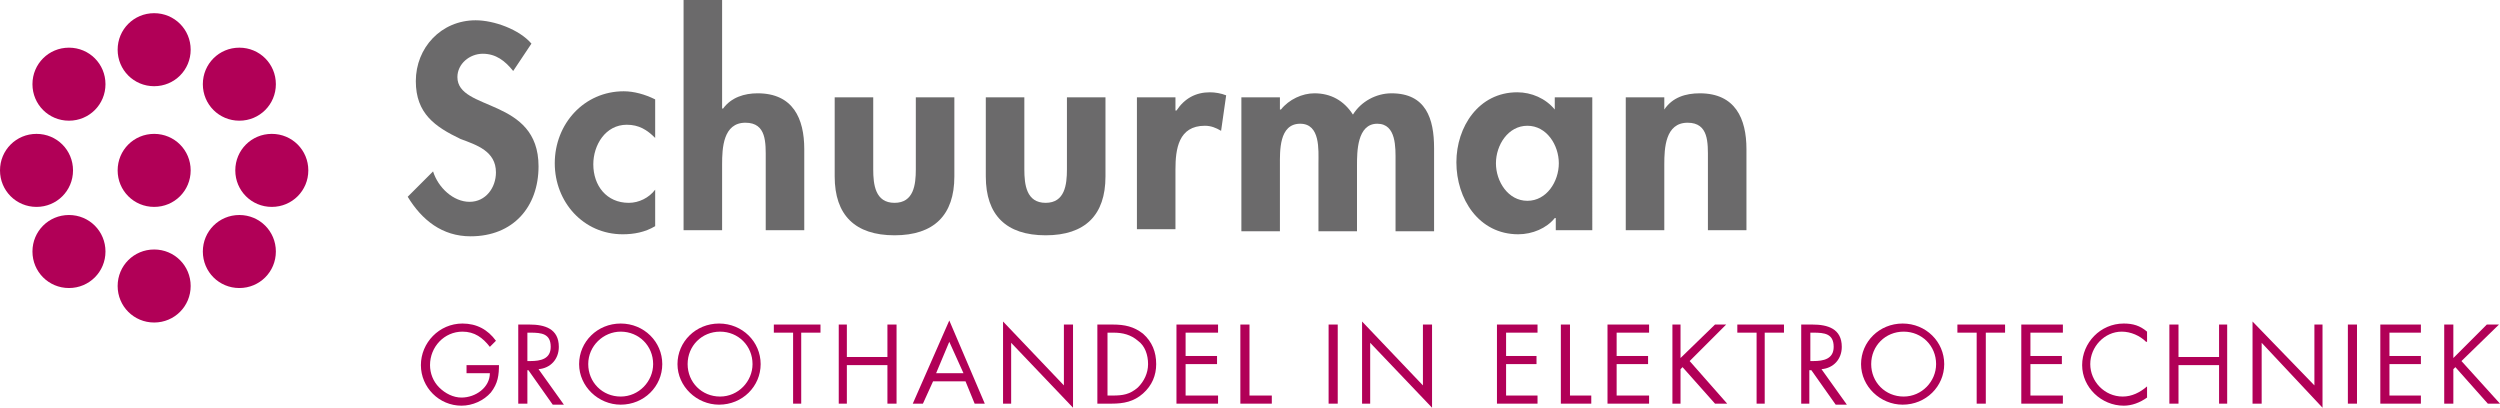<?xml version="1.0" encoding="utf-8"?>
<!-- Generator: Adobe Illustrator 18.0.0, SVG Export Plug-In . SVG Version: 6.00 Build 0)  -->
<!DOCTYPE svg PUBLIC "-//W3C//DTD SVG 1.1//EN" "http://www.w3.org/Graphics/SVG/1.1/DTD/svg11.dtd">
<svg version="1.1" xmlns="http://www.w3.org/2000/svg" xmlns:xlink="http://www.w3.org/1999/xlink" x="0px" y="0px" width="246.5px"
	 height="40.2px" viewBox="0 0 246.5 40.2" enable-background="new 0 0 246.5 40.2" xml:space="preserve">
<g id="Lijnen_Verticaal">
</g>
<g id="Lijnen_Horizontaal">
</g>
<g id="Icons__x2F__Logos">
	<g>
		<path fill="#6B6A6B" d="M50.6,7c-0.8-1-1.7-1.7-3-1.7c-1.3,0-2.5,1-2.5,2.3c0,3.4,8,2,8,8.8c0,4-2.5,6.9-6.7,6.9
			c-2.8,0-4.8-1.6-6.2-3.9l2.5-2.5c0.5,1.6,2,3,3.6,3c1.6,0,2.6-1.4,2.6-2.9c0-2.1-1.9-2.7-3.5-3.3C42.9,12.5,41,11.2,41,8
			C41,4.7,43.5,2,46.9,2c1.8,0,4.3,0.9,5.5,2.3L50.6,7z"/>
		<path fill="#6B6A6B" d="M64.6,13.6c-0.8-0.8-1.6-1.3-2.8-1.3c-2.1,0-3.3,2-3.3,3.9c0,2.1,1.3,3.8,3.5,3.8c1,0,2-0.5,2.6-1.3v3.6
			c-1,0.6-2.1,0.8-3.2,0.8c-3.9,0-6.7-3.2-6.7-7c0-3.9,2.9-7.1,6.8-7.1c1,0,2.1,0.3,3.1,0.8V13.6z"/>
		<path fill="#6B6A6B" d="M71.2,0v10.7h0.1c0.8-1.1,2.1-1.5,3.4-1.5c3.5,0,4.6,2.5,4.6,5.5v8h-3.8v-7c0-1.6,0.1-3.6-2-3.6
			c-2.2,0-2.3,2.5-2.3,4.1v6.5h-3.8V0H71.2z"/>
		<path fill="#6B6A6B" d="M86.1,9.6v7.1c0,1.5,0.2,3.3,2.1,3.3c1.9,0,2.1-1.8,2.1-3.3V9.6h3.8v7.8c0,3.8-2,5.8-5.9,5.8
			c-3.9,0-5.9-2-5.9-5.8V9.6H86.1z"/>
		<path fill="#6B6A6B" d="M101,9.6v7.1c0,1.5,0.2,3.3,2.1,3.3c1.9,0,2.1-1.8,2.1-3.3V9.6h3.8v7.8c0,3.8-2,5.8-5.9,5.8
			c-3.9,0-5.9-2-5.9-5.8V9.6H101z"/>
		<path fill="#6B6A6B" d="M116,10.9L116,10.9c0.8-1.2,1.9-1.8,3.3-1.8c0.5,0,1.1,0.1,1.6,0.3l-0.5,3.5c-0.5-0.3-1-0.5-1.6-0.5
			c-2.6,0-2.9,2.3-2.9,4.3v5.9h-3.8V9.6h3.8V10.9z"/>
		<path fill="#6B6A6B" d="M126.3,10.8L126.3,10.8c0.8-1,2.1-1.6,3.3-1.6c1.6,0,2.9,0.7,3.8,2.1c0.8-1.3,2.3-2.1,3.8-2.1
			c3.4,0,4.2,2.5,4.2,5.4v8.2h-3.8v-6.9c0-1.3,0.1-3.7-1.8-3.7c-2,0-2,2.8-2,4.1v6.5h-3.8v-6.7c0-1.3,0.2-3.9-1.8-3.9
			c-2.1,0-2,2.7-2,4.1v6.5h-3.8V9.6h3.8V10.8z"/>
		<path fill="#6B6A6B" d="M153.7,16.1c0-1.8-1.2-3.7-3.1-3.7c-1.9,0-3.1,1.9-3.1,3.7c0,1.8,1.2,3.7,3.1,3.7
			C152.5,19.8,153.7,17.9,153.7,16.1 M157.1,22.7h-3.7v-1.2h-0.1c-0.8,1-2.2,1.6-3.6,1.6c-3.9,0-6.1-3.5-6.1-7.1
			c0-3.5,2.2-6.9,6-6.9c1.4,0,2.8,0.6,3.7,1.7V9.6h3.7V22.7z"/>
		<path fill="#6B6A6B" d="M164.1,10.8L164.1,10.8c0.8-1.2,2.1-1.6,3.5-1.6c3.5,0,4.6,2.5,4.6,5.5v8h-3.8v-7c0-1.6,0.1-3.6-2-3.6
			c-2.2,0-2.3,2.5-2.3,4.1v6.5h-3.8V9.6h3.8V10.8z"/>
		<path fill="#B10057" d="M49.2,35.9c0,1.1-0.1,1.9-0.8,2.8c-0.7,0.8-1.8,1.3-2.9,1.3c-2.2,0-4-1.8-4-4c0-2.2,1.8-4.1,4.1-4.1
			c1.4,0,2.5,0.6,3.3,1.7l-0.6,0.6c-0.7-0.9-1.5-1.5-2.7-1.5c-1.8,0-3.2,1.5-3.2,3.3c0,0.8,0.3,1.6,0.9,2.2c0.6,0.6,1.4,1,2.2,1
			c1.4,0,2.8-1,2.8-2.4h-2.3v-0.8H49.2z"/>
		<path fill="#B10057" d="M52,35.6h0.3c1,0,2-0.2,2-1.4c0-1.3-0.9-1.4-2-1.4H52V35.6z M52,39.8h-0.9V32h1.1c1.5,0,2.9,0.4,2.9,2.2
			c0,1.2-0.8,2.1-2,2.2l2.5,3.5h-1.1l-2.4-3.4H52V39.8z"/>
		<path fill="#B10057" d="M58,35.9c0,1.8,1.4,3.2,3.2,3.2c1.8,0,3.2-1.5,3.2-3.2c0-1.8-1.4-3.2-3.2-3.2C59.5,32.7,58,34.1,58,35.9
			 M65.3,35.9c0,2.2-1.8,4-4.1,4c-2.2,0-4.1-1.8-4.1-4c0-2.2,1.8-4,4.1-4C63.5,31.9,65.3,33.7,65.3,35.9"/>
		<path fill="#B10057" d="M67.8,35.9c0,1.8,1.4,3.2,3.2,3.2c1.8,0,3.2-1.5,3.2-3.2c0-1.8-1.4-3.2-3.2-3.2
			C69.2,32.7,67.8,34.1,67.8,35.9 M75,35.9c0,2.2-1.8,4-4.1,4c-2.2,0-4.1-1.8-4.1-4c0-2.2,1.8-4,4.1-4C73.2,31.9,75,33.7,75,35.9"/>
		<polygon fill="#B10057" points="79,39.8 78.2,39.8 78.2,32.8 76.3,32.8 76.3,32 80.9,32 80.9,32.8 79,32.8 		"/>
		<polygon fill="#B10057" points="87.5,35.2 87.5,32 88.4,32 88.4,39.8 87.5,39.8 87.5,36 83.5,36 83.5,39.8 82.7,39.8 82.7,32 
			83.5,32 83.5,35.2 		"/>
		<path fill="#B10057" d="M93.6,33.7l-1.3,3.1H95L93.6,33.7z M92,37.6L91,39.8h-1l3.6-8.2l3.5,8.2h-1l-0.9-2.2H92z"/>
		<polygon fill="#B10057" points="98.9,31.7 104.9,38 104.9,32 105.8,32 105.8,40.2 99.7,33.8 99.7,39.8 98.9,39.8 		"/>
		<path fill="#B10057" d="M109.7,39c1,0,1.7-0.1,2.5-0.8c0.6-0.6,1-1.4,1-2.3c0-0.9-0.3-1.8-1-2.3c-0.7-0.6-1.5-0.8-2.4-0.8h-0.6V39
			H109.7z M108.2,32h1.5c1.2,0,2.1,0.2,3,0.9c0.9,0.8,1.3,1.8,1.3,3c0,1.1-0.4,2.1-1.3,2.9c-0.9,0.8-1.9,1-3.1,1h-1.4V32z"/>
		<polygon fill="#B10057" points="116,32 120.1,32 120.1,32.8 116.9,32.8 116.9,35.1 120,35.1 120,35.9 116.9,35.9 116.9,39 
			120.1,39 120.1,39.8 116,39.8 		"/>
		<polygon fill="#B10057" points="123.2,39 125.4,39 125.4,39.8 122.3,39.8 122.3,32 123.2,32 		"/>
		<rect x="131" y="32" fill="#B10057" width="0.9" height="7.8"/>
		<polygon fill="#B10057" points="134.3,31.7 140.3,38 140.3,32 141.2,32 141.2,40.2 135.1,33.8 135.1,39.8 134.3,39.8 		"/>
		<polygon fill="#B10057" points="147.6,32 151.6,32 151.6,32.8 148.5,32.8 148.5,35.1 151.5,35.1 151.5,35.9 148.5,35.9 148.5,39 
			151.6,39 151.6,39.8 147.6,39.8 		"/>
		<polygon fill="#B10057" points="154.8,39 156.9,39 156.9,39.8 153.9,39.8 153.9,32 154.8,32 		"/>
		<polygon fill="#B10057" points="158.5,32 162.6,32 162.6,32.8 159.4,32.8 159.4,35.1 162.5,35.1 162.5,35.9 159.4,35.9 159.4,39 
			162.6,39 162.6,39.8 158.5,39.8 		"/>
		<polygon fill="#B10057" points="169.1,32 170.2,32 166.6,35.6 170.3,39.8 169.1,39.8 165.9,36.2 165.7,36.4 165.7,39.8 
			164.9,39.8 164.9,32 165.7,32 165.7,35.3 		"/>
		<polygon fill="#B10057" points="174,39.8 173.2,39.8 173.2,32.8 171.3,32.8 171.3,32 175.9,32 175.9,32.8 174,32.8 		"/>
		<path fill="#B10057" d="M178.5,35.6h0.3c1,0,2-0.2,2-1.4c0-1.3-0.9-1.4-2-1.4h-0.3V35.6z M178.5,39.8h-0.9V32h1.1
			c1.5,0,2.9,0.4,2.9,2.2c0,1.2-0.8,2.1-2,2.2l2.5,3.5H181l-2.4-3.4h-0.2V39.8z"/>
		<path fill="#B10057" d="M184.5,35.9c0,1.8,1.4,3.2,3.2,3.2c1.8,0,3.2-1.5,3.2-3.2c0-1.8-1.4-3.2-3.2-3.2
			C185.9,32.7,184.5,34.1,184.5,35.9 M191.7,35.9c0,2.2-1.8,4-4.1,4c-2.2,0-4.1-1.8-4.1-4c0-2.2,1.8-4,4.1-4
			C189.9,31.9,191.7,33.7,191.7,35.9"/>
		<polygon fill="#B10057" points="195.8,39.8 194.9,39.8 194.9,32.8 193,32.8 193,32 197.7,32 197.7,32.8 195.8,32.8 		"/>
		<polygon fill="#B10057" points="199.3,32 203.4,32 203.4,32.8 200.2,32.8 200.2,35.1 203.3,35.1 203.3,35.9 200.2,35.9 200.2,39 
			203.4,39 203.4,39.8 199.3,39.8 		"/>
		<path fill="#B10057" d="M211.6,33.7c-0.6-0.6-1.5-1-2.4-1c-1.7,0-3.1,1.5-3.1,3.2s1.4,3.2,3.2,3.2c0.9,0,1.7-0.4,2.4-1v1.1
			c-0.7,0.5-1.5,0.8-2.3,0.8c-2.2,0-4.1-1.8-4.1-4c0-2.2,1.8-4.1,4.1-4.1c0.9,0,1.6,0.2,2.3,0.8V33.7z"/>
		<polygon fill="#B10057" points="218.8,35.2 218.8,32 219.6,32 219.6,39.8 218.8,39.8 218.8,36 214.8,36 214.8,39.8 213.9,39.8 
			213.9,32 214.8,32 214.8,35.2 		"/>
		<polygon fill="#B10057" points="222.1,31.7 228.2,38 228.2,32 229,32 229,40.2 223,33.8 223,39.8 222.1,39.8 		"/>
		<rect x="231.5" y="32" fill="#B10057" width="0.9" height="7.8"/>
		<polygon fill="#B10057" points="234.7,32 238.7,32 238.7,32.8 235.6,32.8 235.6,35.1 238.7,35.1 238.7,35.9 235.6,35.9 235.6,39 
			238.7,39 238.7,39.8 234.7,39.8 		"/>
		<polygon fill="#B10057" points="245.2,32 246.4,32 242.7,35.6 246.5,39.8 245.3,39.8 242.1,36.2 241.9,36.4 241.9,39.8 241,39.8 
			241,32 241.9,32 241.9,35.3 		"/>
		<path fill="#B10057" d="M27.2,8.3c0,2-1.6,3.6-3.6,3.6c-2,0-3.6-1.6-3.6-3.6c0-2,1.6-3.6,3.6-3.6C25.6,4.7,27.2,6.3,27.2,8.3"/>
		<path fill="#B10057" d="M10.4,8.3c0,2-1.6,3.6-3.6,3.6c-2,0-3.6-1.6-3.6-3.6c0-2,1.6-3.6,3.6-3.6C8.8,4.7,10.4,6.3,10.4,8.3"/>
		<path fill="#B10057" d="M18.8,4.9c0-2-1.6-3.6-3.6-3.6c-2,0-3.6,1.6-3.6,3.6c0,2,1.6,3.6,3.6,3.6C17.2,8.5,18.8,6.9,18.8,4.9"/>
		<path fill="#B10057" d="M27.2,24.8c0-2-1.6-3.6-3.6-3.6c-2,0-3.6,1.6-3.6,3.6c0,2,1.6,3.6,3.6,3.6C25.6,28.4,27.2,26.8,27.2,24.8"
			/>
		<path fill="#B10057" d="M10.4,24.8c0-2-1.6-3.6-3.6-3.6c-2,0-3.6,1.6-3.6,3.6c0,2,1.6,3.6,3.6,3.6C8.8,28.4,10.4,26.8,10.4,24.8"
			/>
		<path fill="#B10057" d="M18.8,28.2c0,2-1.6,3.6-3.6,3.6c-2,0-3.6-1.6-3.6-3.6c0-2,1.6-3.6,3.6-3.6C17.2,24.6,18.8,26.2,18.8,28.2"
			/>
		<path fill="#B10057" d="M7.2,16.8c0,2-1.6,3.6-3.6,3.6c-2,0-3.6-1.6-3.6-3.6c0-2,1.6-3.6,3.6-3.6C5.6,13.2,7.2,14.8,7.2,16.8"/>
		<path fill="#B10057" d="M18.8,16.8c0,2-1.6,3.6-3.6,3.6c-2,0-3.6-1.6-3.6-3.6c0-2,1.6-3.6,3.6-3.6C17.2,13.2,18.8,14.8,18.8,16.8"
			/>
		<path fill="#B10057" d="M30.4,16.8c0,2-1.6,3.6-3.6,3.6c-2,0-3.6-1.6-3.6-3.6c0-2,1.6-3.6,3.6-3.6C28.8,13.2,30.4,14.8,30.4,16.8"
			/>
	</g>
</g>
</svg>
